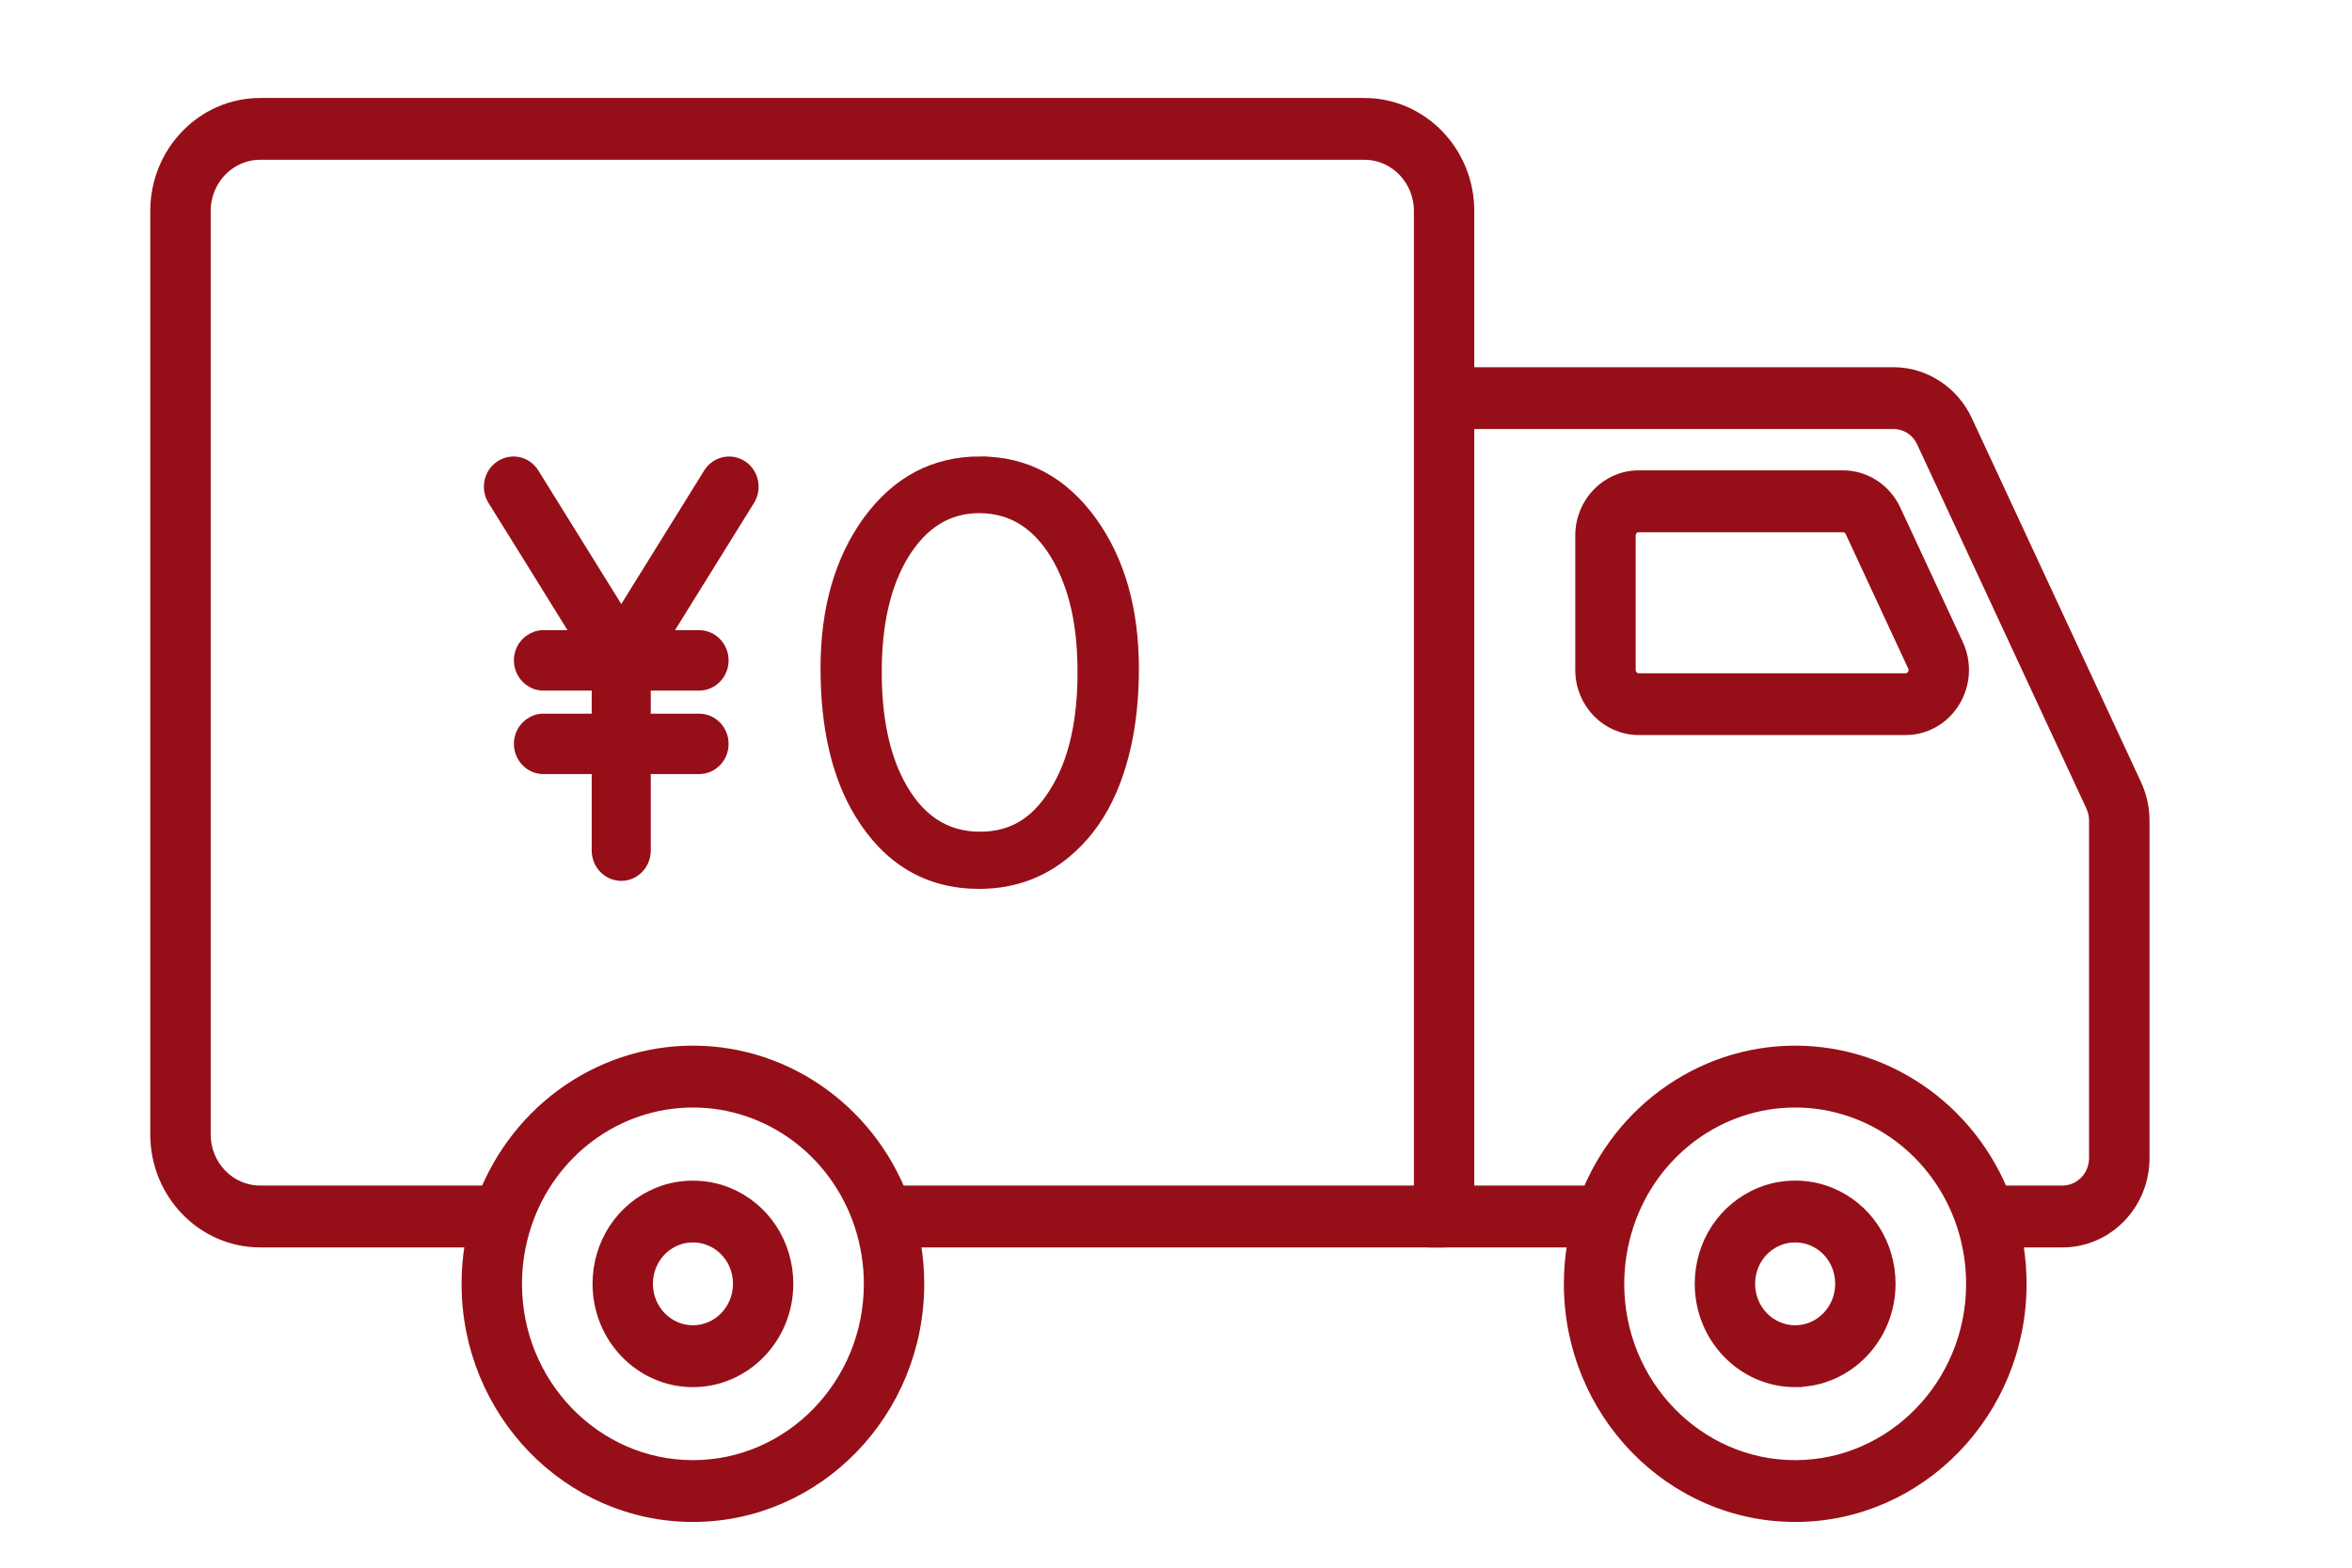 <svg width="45" height="30" viewBox="0 0 45 30" fill="none" xmlns="http://www.w3.org/2000/svg">
<path d="M39.462 23.668H38.196V22.89H39.462C39.852 22.89 40.17 22.564 40.17 22.162V15.702C40.17 15.595 40.146 15.486 40.1 15.387L36.863 8.421C36.746 8.17 36.496 8.008 36.226 8.008H27.63V7.23H36.226C36.785 7.23 37.302 7.565 37.544 8.085L40.782 15.052C40.876 15.256 40.925 15.48 40.925 15.702V22.162C40.925 22.992 40.269 23.668 39.462 23.668ZM30.498 23.668H27.457V22.89H30.498V23.668ZM36.458 13.864H31.352C30.794 13.864 30.34 13.396 30.34 12.82V10.247C30.34 9.672 30.794 9.204 31.352 9.204H35.264C35.65 9.204 36.008 9.436 36.177 9.797L37.372 12.369C37.523 12.693 37.502 13.069 37.316 13.375C37.13 13.68 36.809 13.863 36.458 13.863L36.458 13.864ZM31.352 9.983C31.21 9.983 31.094 10.102 31.094 10.248V12.821C31.094 12.968 31.21 13.087 31.352 13.087H36.458C36.586 13.087 36.653 13 36.676 12.963C36.699 12.925 36.746 12.826 36.69 12.708L35.495 10.135C35.453 10.043 35.361 9.983 35.264 9.983H31.352V9.983Z" fill="#960F18"/>
<path d="M27.63 23.668H17.106V22.89H27.253V4.037C27.253 3.386 26.738 2.856 26.107 2.856H4.976C4.344 2.856 3.83 3.386 3.83 4.037V21.709C3.83 22.361 4.345 22.89 4.976 22.89H9.408V23.668H4.976C3.928 23.668 3.075 22.789 3.075 21.709V4.037C3.075 2.956 3.928 2.078 4.976 2.078H26.106C27.154 2.078 28.007 2.956 28.007 4.037V23.279C28.007 23.495 27.838 23.669 27.63 23.669V23.668Z" fill="#960F18"/>
<path d="M34.346 28.922C32.017 28.922 30.121 26.969 30.121 24.569C30.121 24.086 30.198 23.611 30.35 23.154C30.935 21.395 32.541 20.213 34.347 20.213C36.153 20.213 37.76 21.395 38.345 23.154C38.497 23.611 38.574 24.087 38.574 24.569C38.574 26.97 36.678 28.922 34.348 28.922H34.346ZM34.346 20.991C32.863 20.991 31.544 21.962 31.064 23.406C30.939 23.781 30.876 24.173 30.876 24.569C30.876 26.54 32.433 28.144 34.346 28.144C36.26 28.144 37.818 26.54 37.818 24.569C37.818 24.173 37.755 23.781 37.63 23.406C37.15 21.962 35.83 20.991 34.346 20.991ZM34.346 26.342C33.397 26.342 32.625 25.547 32.625 24.569C32.625 23.834 33.053 23.187 33.716 22.918C34.113 22.755 34.58 22.755 34.978 22.918C35.639 23.186 36.066 23.834 36.066 24.569C36.066 25.547 35.294 26.342 34.345 26.342H34.346ZM34.346 23.573C34.223 23.573 34.105 23.596 33.994 23.641C33.62 23.793 33.379 24.157 33.379 24.569C33.379 25.118 33.813 25.564 34.345 25.564C34.878 25.564 35.311 25.118 35.311 24.569C35.311 24.156 35.072 23.792 34.7 23.642C34.588 23.596 34.469 23.573 34.345 23.573H34.346Z" fill="#960F18"/>
<path d="M13.258 28.922C10.927 28.922 9.031 26.969 9.031 24.569C9.031 24.086 9.108 23.611 9.259 23.154C9.844 21.395 11.451 20.213 13.258 20.213C15.064 20.213 16.67 21.395 17.255 23.154C17.406 23.611 17.483 24.087 17.483 24.569C17.483 26.97 15.588 28.922 13.259 28.922H13.258ZM13.258 20.991C11.774 20.991 10.454 21.962 9.974 23.406C9.85 23.781 9.786 24.173 9.786 24.569C9.786 26.54 11.344 28.144 13.258 28.144C15.172 28.144 16.728 26.54 16.728 24.569C16.728 24.173 16.665 23.781 16.54 23.406C16.06 21.962 14.741 20.991 13.258 20.991ZM13.258 26.342C12.309 26.342 11.537 25.547 11.537 24.569C11.537 23.835 11.964 23.188 12.626 22.918C13.023 22.755 13.491 22.754 13.891 22.918C14.551 23.187 14.979 23.834 14.979 24.569C14.979 25.547 14.207 26.342 13.258 26.342ZM13.258 23.573C13.134 23.573 13.015 23.596 12.905 23.641C12.532 23.793 12.292 24.157 12.292 24.569C12.292 25.118 12.726 25.564 13.258 25.564C13.79 25.564 14.224 25.118 14.224 24.569C14.224 24.157 13.984 23.793 13.612 23.642C13.501 23.596 13.382 23.573 13.258 23.573Z" fill="#960F18"/>
<path d="M18.754 8.86C19.615 8.86 20.319 9.237 20.866 9.993C21.398 10.731 21.665 11.665 21.665 12.795C21.665 13.697 21.523 14.473 21.24 15.126C21.054 15.554 20.806 15.91 20.498 16.195C20.007 16.655 19.419 16.885 18.734 16.885C17.765 16.885 17.009 16.44 16.467 15.548C16.038 14.839 15.824 13.919 15.824 12.789C15.824 11.659 16.092 10.72 16.628 9.982C17.175 9.233 17.883 8.859 18.754 8.859L18.754 8.86ZM18.733 9.695C18.128 9.695 17.64 9.996 17.27 10.598C16.92 11.172 16.745 11.927 16.745 12.86C16.745 13.723 16.889 14.43 17.176 14.983C17.543 15.689 18.067 16.041 18.748 16.041C19.43 16.041 19.904 15.71 20.274 15.047C20.585 14.491 20.741 13.763 20.741 12.865C20.741 11.967 20.585 11.267 20.274 10.7C19.904 10.03 19.39 9.695 18.733 9.695H18.733Z" fill="#960F18"/>
<path d="M14.188 8.933C13.982 8.799 13.711 8.858 13.579 9.07L11.887 11.796L10.194 9.07C10.18 9.046 10.162 9.022 10.142 9.002C10 8.846 9.768 8.814 9.587 8.933C9.381 9.067 9.321 9.349 9.453 9.559L10.142 10.667L11.082 12.184H10.397C10.302 12.184 10.214 12.216 10.142 12.269C10.03 12.35 9.957 12.485 9.957 12.637C9.957 12.79 10.031 12.923 10.142 13.006C10.214 13.059 10.302 13.091 10.397 13.091H11.446V13.782H10.397C10.302 13.782 10.214 13.814 10.142 13.867C10.03 13.95 9.957 14.084 9.957 14.235C9.957 14.386 10.031 14.522 10.142 14.604C10.214 14.658 10.302 14.688 10.397 14.688H11.446V16.278C11.446 16.528 11.644 16.732 11.886 16.732C12.128 16.732 12.326 16.528 12.326 16.278V14.688H13.375C13.619 14.688 13.815 14.486 13.815 14.235C13.815 13.984 13.619 13.782 13.375 13.782H12.326V13.091H13.375C13.619 13.091 13.815 12.887 13.815 12.637C13.815 12.388 13.619 12.184 13.375 12.184H12.69L14.32 9.559C14.45 9.349 14.391 9.067 14.187 8.933H14.188Z" fill="#960F18"/>
<path d="M39.462 23.746H38.196V22.812H39.462C39.81 22.812 40.094 22.521 40.094 22.162V15.702C40.094 15.606 40.073 15.509 40.032 15.42L36.795 8.455C36.69 8.227 36.472 8.085 36.226 8.085H27.631V7.152H36.226C36.815 7.152 37.358 7.505 37.612 8.052L40.85 15.019C40.949 15.233 41.001 15.469 41.001 15.702V22.162C41.001 23.036 40.311 23.746 39.463 23.746H39.462ZM30.498 23.746H27.457V22.812H30.498V23.746ZM36.458 13.941H31.352C30.752 13.941 30.264 13.439 30.264 12.82V10.247C30.264 9.629 30.752 9.126 31.352 9.126H35.264C35.679 9.126 36.064 9.376 36.244 9.764L37.439 12.335C37.601 12.684 37.58 13.088 37.379 13.416C37.179 13.745 36.835 13.941 36.458 13.941L36.458 13.941ZM31.352 10.06C31.252 10.06 31.17 10.144 31.17 10.248V12.821C31.17 12.924 31.251 13.009 31.352 13.009H36.458C36.545 13.009 36.593 12.954 36.612 12.921C36.632 12.888 36.66 12.821 36.622 12.741L35.427 10.168C35.397 10.103 35.332 10.06 35.263 10.06H31.351H31.352Z" fill="#960F18" stroke="#960F18" stroke-width="0.25"/>
<path d="M27.63 23.746H17.106V22.812H27.177V4.037C27.177 3.428 26.697 2.933 26.107 2.933H4.976C4.386 2.933 3.906 3.428 3.906 4.037V21.709C3.906 22.318 4.386 22.812 4.976 22.812H9.408V23.746H4.976C3.886 23.746 3 22.832 3 21.709V4.037C3 2.914 3.887 2 4.976 2H26.106C27.195 2 28.082 2.914 28.082 4.037V23.279C28.082 23.537 27.88 23.747 27.629 23.747L27.63 23.746Z" fill="#960F18" stroke="#960F18" stroke-width="0.25"/>
<path d="M34.346 29C31.975 29 30.046 27.012 30.046 24.569C30.046 24.078 30.124 23.594 30.279 23.128C30.875 21.338 32.509 20.135 34.347 20.135C36.185 20.135 37.821 21.338 38.416 23.128C38.57 23.593 38.649 24.078 38.649 24.569C38.649 27.012 36.719 29 34.347 29H34.346ZM34.346 21.069C32.896 21.069 31.605 22.018 31.135 23.431C31.014 23.799 30.951 24.181 30.951 24.569C30.951 26.498 32.475 28.067 34.346 28.067C36.218 28.067 37.742 26.497 37.742 24.569C37.742 24.181 37.68 23.799 37.559 23.431C37.089 22.018 35.797 21.069 34.346 21.069ZM34.346 26.42C33.355 26.42 32.55 25.589 32.55 24.569C32.55 23.802 32.997 23.126 33.689 22.845C34.104 22.675 34.591 22.675 35.007 22.845C35.696 23.124 36.142 23.801 36.142 24.568C36.142 25.589 35.336 26.419 34.346 26.419V26.42ZM34.346 23.651C34.233 23.651 34.123 23.671 34.022 23.713C33.676 23.853 33.455 24.189 33.455 24.569C33.455 25.075 33.855 25.486 34.346 25.486C34.837 25.486 35.237 25.075 35.237 24.569C35.237 24.188 35.016 23.853 34.674 23.714C34.57 23.671 34.461 23.651 34.346 23.651Z" fill="#960F18" stroke="#960F18" stroke-width="0.25"/>
<path d="M13.258 29C10.886 29 8.956 27.012 8.956 24.569C8.956 24.078 9.034 23.594 9.188 23.129C9.784 21.339 11.419 20.135 13.258 20.135C15.097 20.135 16.73 21.338 17.325 23.128C17.48 23.593 17.558 24.078 17.558 24.569C17.558 27.012 15.629 29 13.258 29ZM13.258 21.069C11.806 21.069 10.515 22.018 10.046 23.431C9.924 23.799 9.862 24.181 9.862 24.569C9.862 26.498 11.386 28.067 13.258 28.067C15.13 28.067 16.653 26.497 16.653 24.569C16.653 24.181 16.59 23.799 16.469 23.431C15.999 22.018 14.708 21.069 13.258 21.069ZM13.258 26.42C12.267 26.42 11.462 25.589 11.462 24.569C11.462 23.803 11.908 23.127 12.598 22.846C13.013 22.676 13.502 22.676 13.918 22.846C14.607 23.127 15.053 23.802 15.053 24.569C15.053 25.59 14.247 26.42 13.257 26.42H13.258ZM13.258 23.651C13.143 23.651 13.034 23.671 12.933 23.713C12.589 23.853 12.367 24.189 12.367 24.569C12.367 25.075 12.767 25.486 13.258 25.486C13.749 25.486 14.149 25.075 14.149 24.569C14.149 24.189 13.928 23.853 13.585 23.714C13.481 23.671 13.372 23.651 13.258 23.651Z" fill="#960F18" stroke="#960F18" stroke-width="0.25"/>
<path d="M18.754 8.86C19.615 8.86 20.319 9.237 20.866 9.993C21.398 10.731 21.665 11.665 21.665 12.795C21.665 13.697 21.523 14.473 21.24 15.126C21.054 15.554 20.806 15.91 20.498 16.195C20.007 16.655 19.419 16.885 18.734 16.885C17.765 16.885 17.009 16.44 16.467 15.548C16.038 14.839 15.824 13.919 15.824 12.789C15.824 11.659 16.092 10.72 16.628 9.982C17.175 9.233 17.883 8.859 18.754 8.859L18.754 8.86ZM18.733 9.695C18.128 9.695 17.64 9.996 17.27 10.598C16.92 11.172 16.745 11.927 16.745 12.86C16.745 13.723 16.889 14.43 17.176 14.983C17.543 15.689 18.067 16.041 18.748 16.041C19.43 16.041 19.904 15.71 20.274 15.047C20.585 14.491 20.741 13.763 20.741 12.865C20.741 11.967 20.585 11.267 20.274 10.7C19.904 10.03 19.39 9.695 18.733 9.695H18.733Z" fill="#960F18" stroke="#960F18" stroke-width="0.25"/>
<path d="M14.188 8.933C13.982 8.799 13.711 8.858 13.579 9.07L11.887 11.796L10.194 9.07C10.18 9.046 10.162 9.022 10.142 9.002C10 8.846 9.768 8.814 9.587 8.933C9.381 9.067 9.321 9.349 9.453 9.559L10.142 10.667L11.082 12.184H10.397C10.302 12.184 10.214 12.216 10.142 12.269C10.03 12.35 9.957 12.485 9.957 12.637C9.957 12.79 10.031 12.923 10.142 13.006C10.214 13.059 10.302 13.091 10.397 13.091H11.446V13.782H10.397C10.302 13.782 10.214 13.814 10.142 13.867C10.03 13.95 9.957 14.084 9.957 14.235C9.957 14.386 10.031 14.522 10.142 14.604C10.214 14.658 10.302 14.688 10.397 14.688H11.446V16.278C11.446 16.528 11.644 16.732 11.886 16.732C12.128 16.732 12.326 16.528 12.326 16.278V14.688H13.375C13.619 14.688 13.815 14.486 13.815 14.235C13.815 13.984 13.619 13.782 13.375 13.782H12.326V13.091H13.375C13.619 13.091 13.815 12.887 13.815 12.637C13.815 12.388 13.619 12.184 13.375 12.184H12.69L14.32 9.559C14.45 9.349 14.392 9.067 14.188 8.933Z" fill="#960F18" stroke="#960F18" stroke-width="0.25"/>
</svg>
